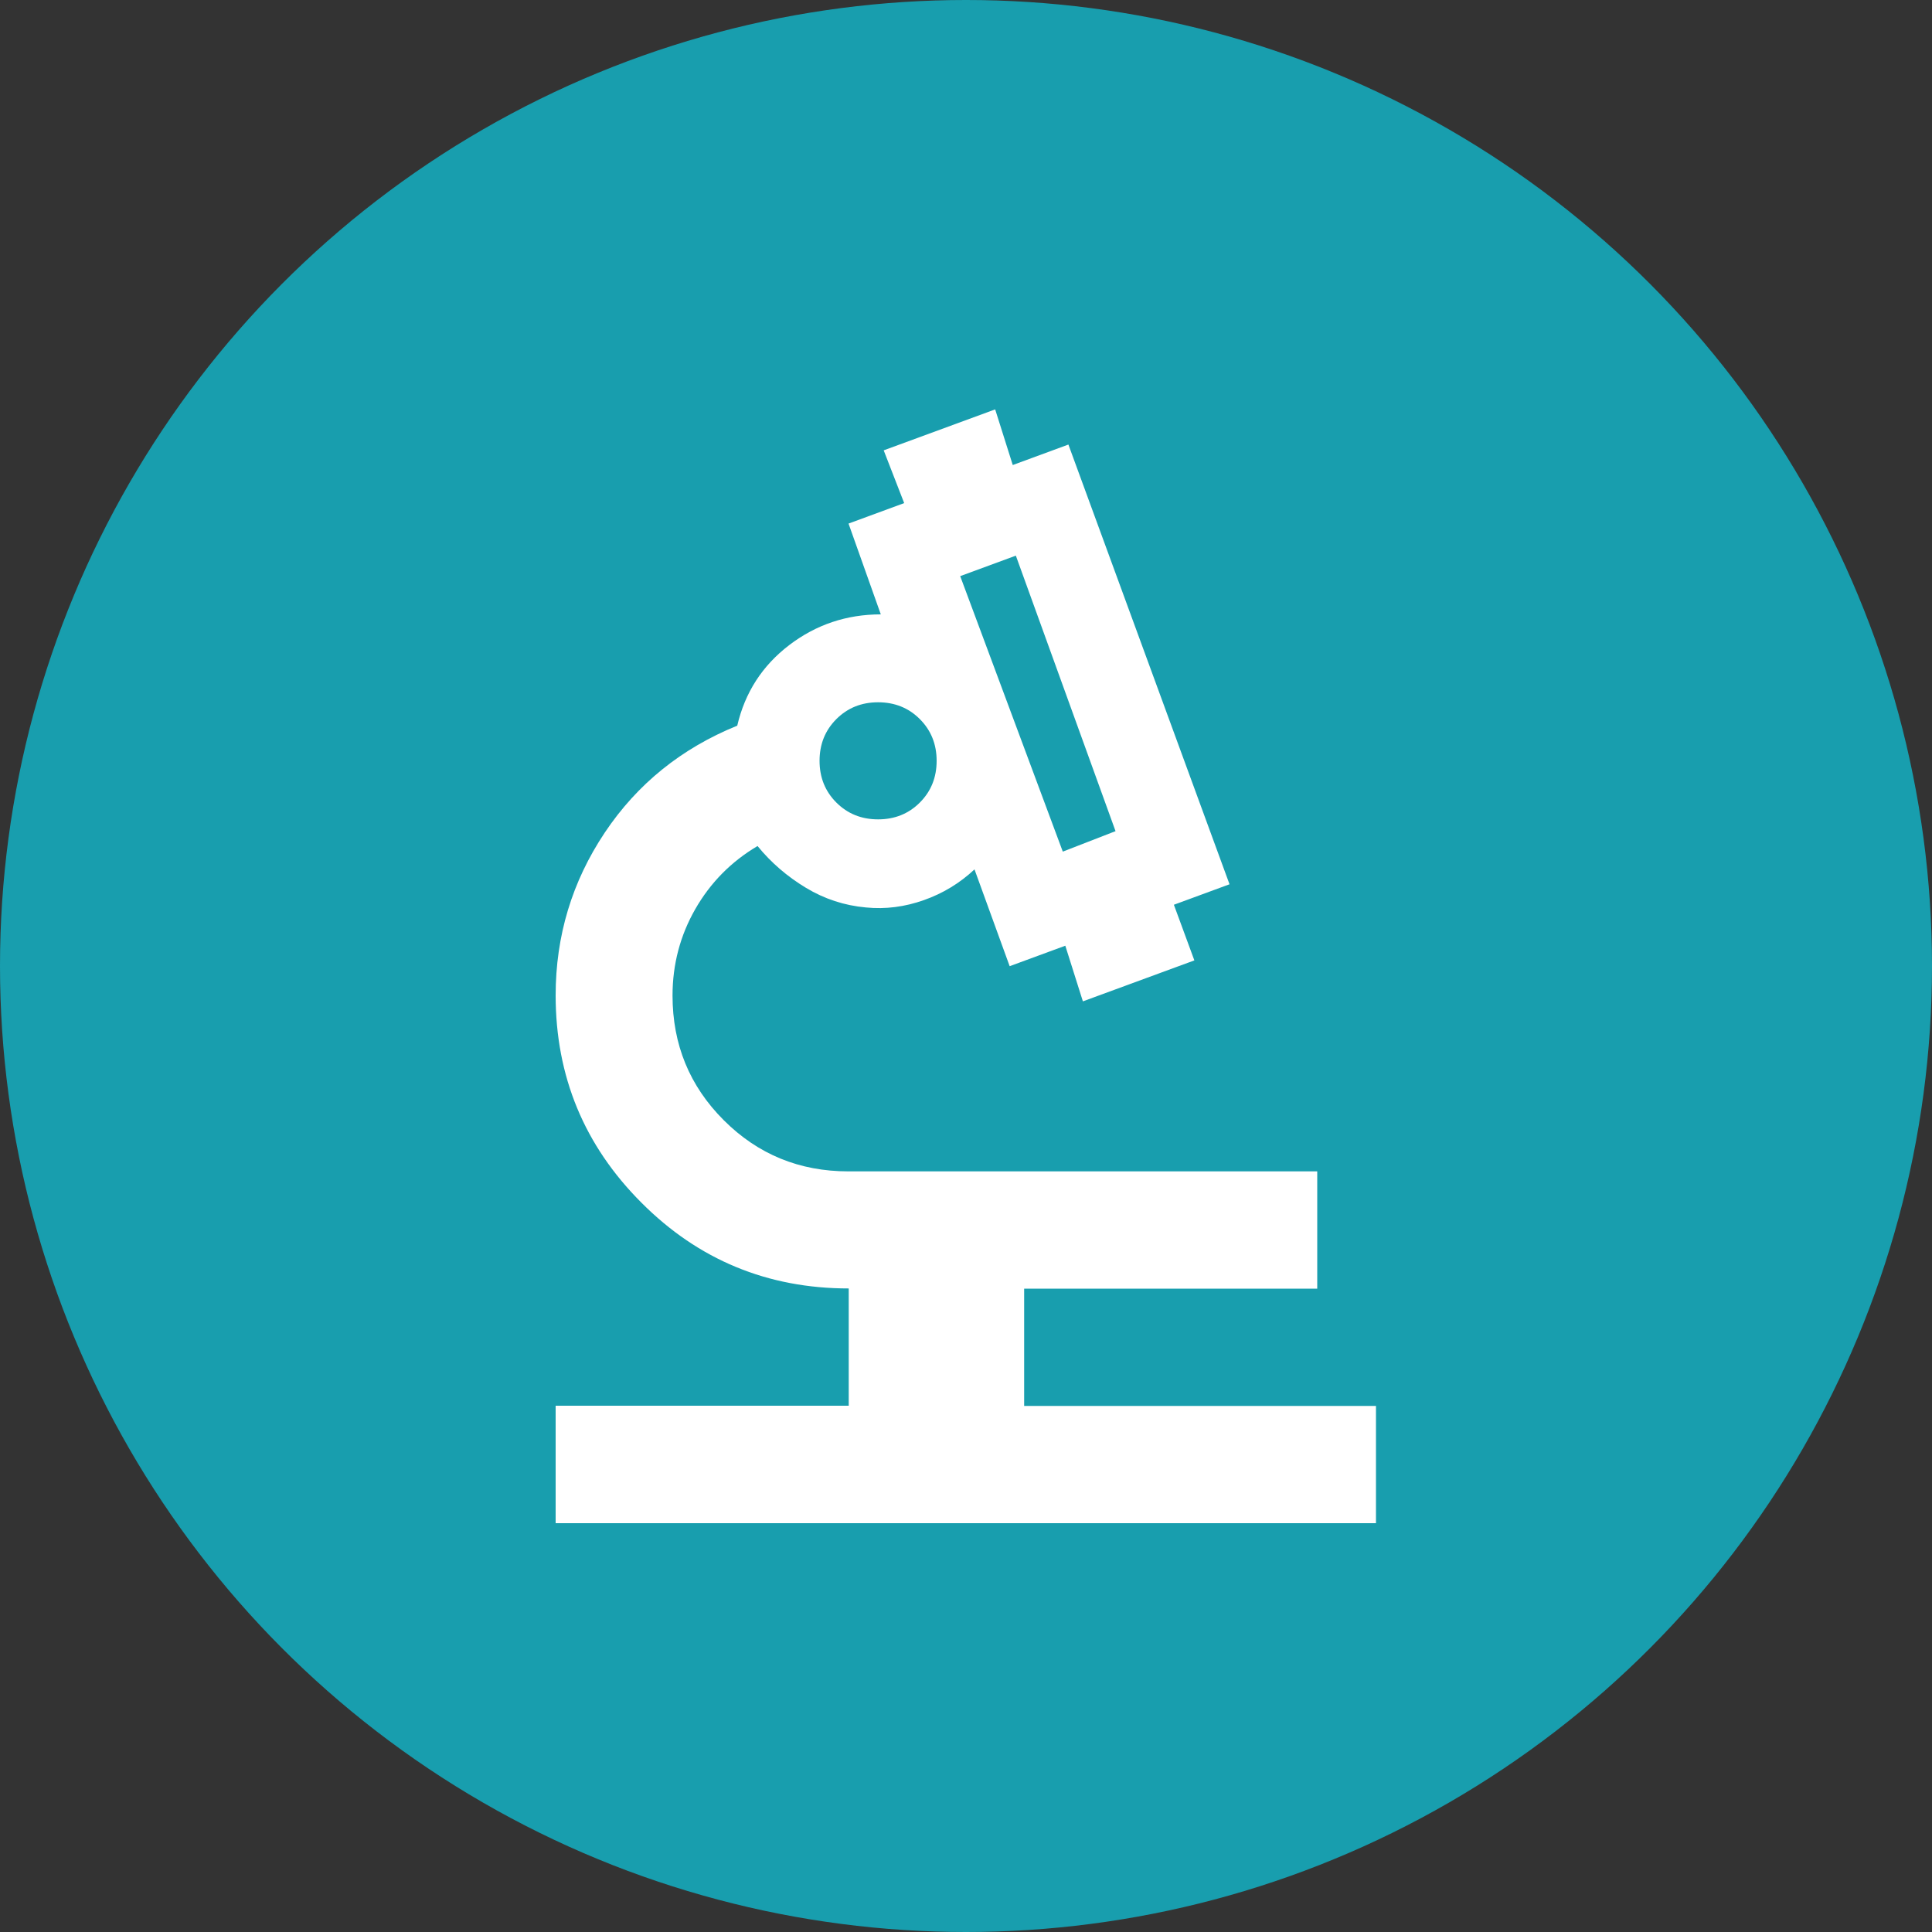 <?xml version="1.0" encoding="UTF-8"?>
<svg id="Layer_2" data-name="Layer 2" xmlns="http://www.w3.org/2000/svg" viewBox="0 0 100 100">
  <rect x="0" y="0" width="100" height="100" fill="#333333" stroke="none"/>
  <defs>
    <style>
      .cls-1 {
        fill: #189eae;
      }

      .cls-2 {
        fill: #fff;
      }
    </style>
  </defs>
  <g id="Layer_1-2" data-name="Layer 1">
    <circle class="cls-1" cx="50" cy="50" r="50"/>
    <path class="cls-2" d="M28.76,78.83v-6.07h15.17v-6.07c-4.2,0-7.78-1.48-10.73-4.44-2.96-2.96-4.44-6.54-4.44-10.73,0-3.08.85-5.89,2.54-8.42,1.69-2.53,3.98-4.37,6.86-5.54.4-1.72,1.3-3.11,2.69-4.17s2.97-1.59,4.74-1.59l-1.67-4.7,2.88-1.06-1.06-2.73,5.77-2.12.91,2.88,2.88-1.06,8.34,22.76-2.88,1.06,1.06,2.88-5.77,2.12-.91-2.88-2.88,1.06-1.82-5.01c-.76.71-1.63,1.24-2.62,1.59s-1.98.48-3,.38c-1.11-.1-2.15-.44-3.11-1.02s-1.8-1.3-2.5-2.16c-1.37.81-2.44,1.9-3.22,3.26s-1.18,2.86-1.18,4.48c0,2.53.88,4.68,2.65,6.45s3.92,2.65,6.45,2.65h24.27v6.07h-15.17v6.07h18.21v6.07H28.76ZM55.01,44.08l2.73-1.06-5.16-14.26-2.88,1.06,5.31,14.26ZM45.45,42.41c.86,0,1.58-.29,2.16-.87s.87-1.3.87-2.16-.29-1.58-.87-2.16-1.3-.87-2.16-.87-1.58.29-2.16.87-.87,1.3-.87,2.16.29,1.58.87,2.16,1.3.87,2.16.87Z"/>
  </g>
</svg>